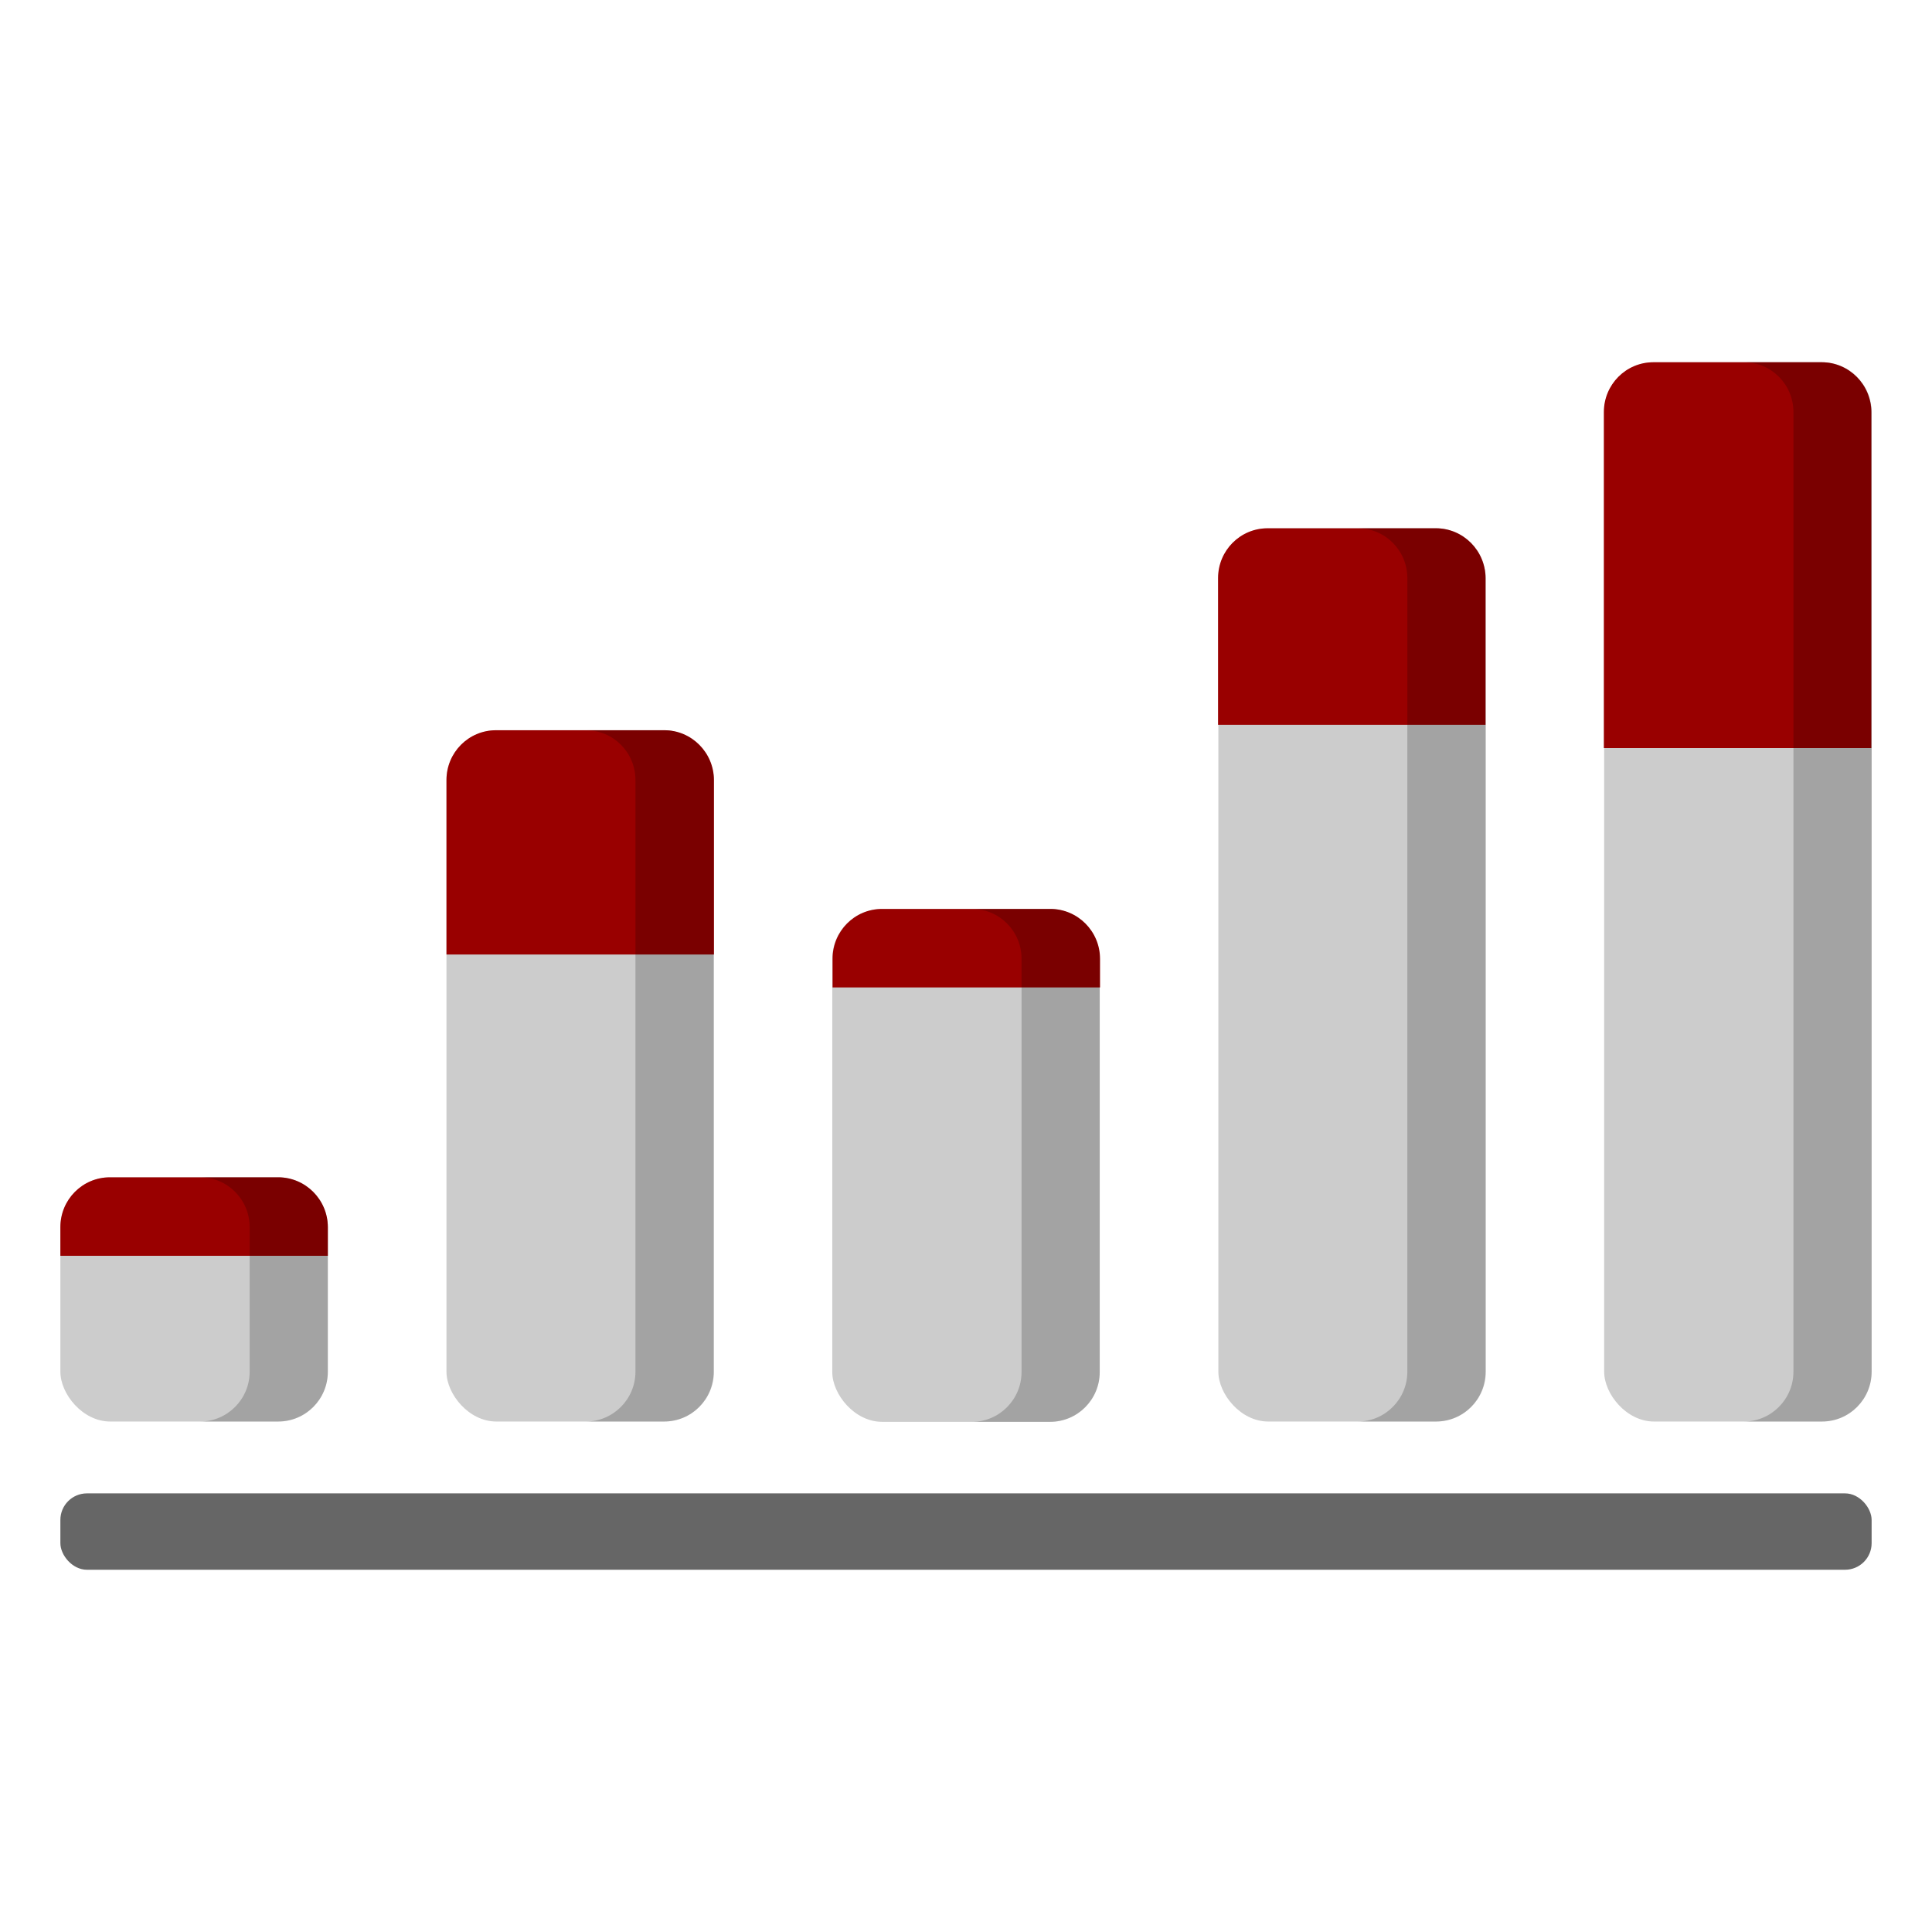 <?xml version="1.0" encoding="UTF-8"?><svg id="Design_64_px" xmlns="http://www.w3.org/2000/svg" viewBox="0 0 64 64"><defs><style>.cls-1{fill:#900;}.cls-2{fill:#666;}.cls-3{fill:#ccc;}.cls-4{opacity:.2;}</style></defs><rect class="cls-2" x="2" y="49.47" width="60" height="2.53" rx=".88" ry=".88"/><rect class="cls-3" x="2" y="39" width="8.86" height="8.09" rx="1.65" ry="1.65"/><rect class="cls-3" x="14.79" y="24.19" width="8.86" height="22.9" rx="1.65" ry="1.65"/><rect class="cls-3" x="27.57" y="30.11" width="8.86" height="16.99" rx="1.65" ry="1.65"/><rect class="cls-3" x="40.36" y="17.5" width="8.86" height="29.59" rx="1.65" ry="1.65"/><rect class="cls-3" x="53.14" y="12" width="8.86" height="35.09" rx="1.65" ry="1.65"/><path class="cls-1" d="M22,24.19h-5.57c-.91,0-1.64,.74-1.64,1.65v5.78h8.86v-5.78c0-.91-.74-1.65-1.64-1.65Z"/><path class="cls-1" d="M47.56,17.5h-5.57c-.91,0-1.64,.74-1.64,1.65v4.86h8.86s0,0,0,0v-4.86c0-.91-.74-1.65-1.64-1.65Z"/><path class="cls-1" d="M34.79,30.11h-5.57c-.91,0-1.64,.74-1.64,1.65v.95h8.86s0,0,0,0v-.95c0-.91-.74-1.65-1.64-1.65Z"/><path class="cls-1" d="M9.22,39H3.64c-.91,0-1.64,.74-1.64,1.65v.95H10.86s0,0,0,0v-.95c0-.91-.74-1.65-1.64-1.65Z"/><path class="cls-1" d="M60.34,12h-5.57c-.91,0-1.64,.74-1.64,1.65v11.13h8.86s0,0,0,0V13.65c0-.91-.74-1.65-1.64-1.65Z"/><g class="cls-4"><path d="M9.22,39h-2.59c.91,0,1.64,.74,1.64,1.65v4.79c0,.91-.74,1.65-1.64,1.65h2.59c.91,0,1.64-.74,1.64-1.65v-4.79c0-.91-.74-1.65-1.64-1.65Z"/></g><g class="cls-4"><path d="M22,24.19h-2.59c.91,0,1.64,.74,1.64,1.65v19.6c0,.91-.74,1.65-1.64,1.65h2.59c.91,0,1.64-.74,1.64-1.65V25.84c0-.91-.74-1.65-1.64-1.65Z"/></g><g class="cls-4"><path d="M34.79,30.11h-2.59c.91,0,1.64,.74,1.64,1.65v13.69c0,.91-.74,1.65-1.64,1.65h2.59c.91,0,1.64-.74,1.64-1.65v-13.69c0-.91-.74-1.65-1.64-1.65Z"/></g><g class="cls-4"><path d="M47.57,17.5h-2.59c.91,0,1.64,.74,1.64,1.65v26.29c0,.91-.74,1.65-1.64,1.65h2.59c.91,0,1.64-.74,1.64-1.65V19.15c0-.91-.74-1.65-1.64-1.65Z"/></g><g class="cls-4"><path d="M60.36,12h-2.59c.91,0,1.64,.74,1.64,1.65v31.79c0,.91-.74,1.65-1.64,1.65h2.59c.91,0,1.64-.74,1.64-1.65V13.65c0-.91-.74-1.65-1.64-1.65Z"/></g></svg>